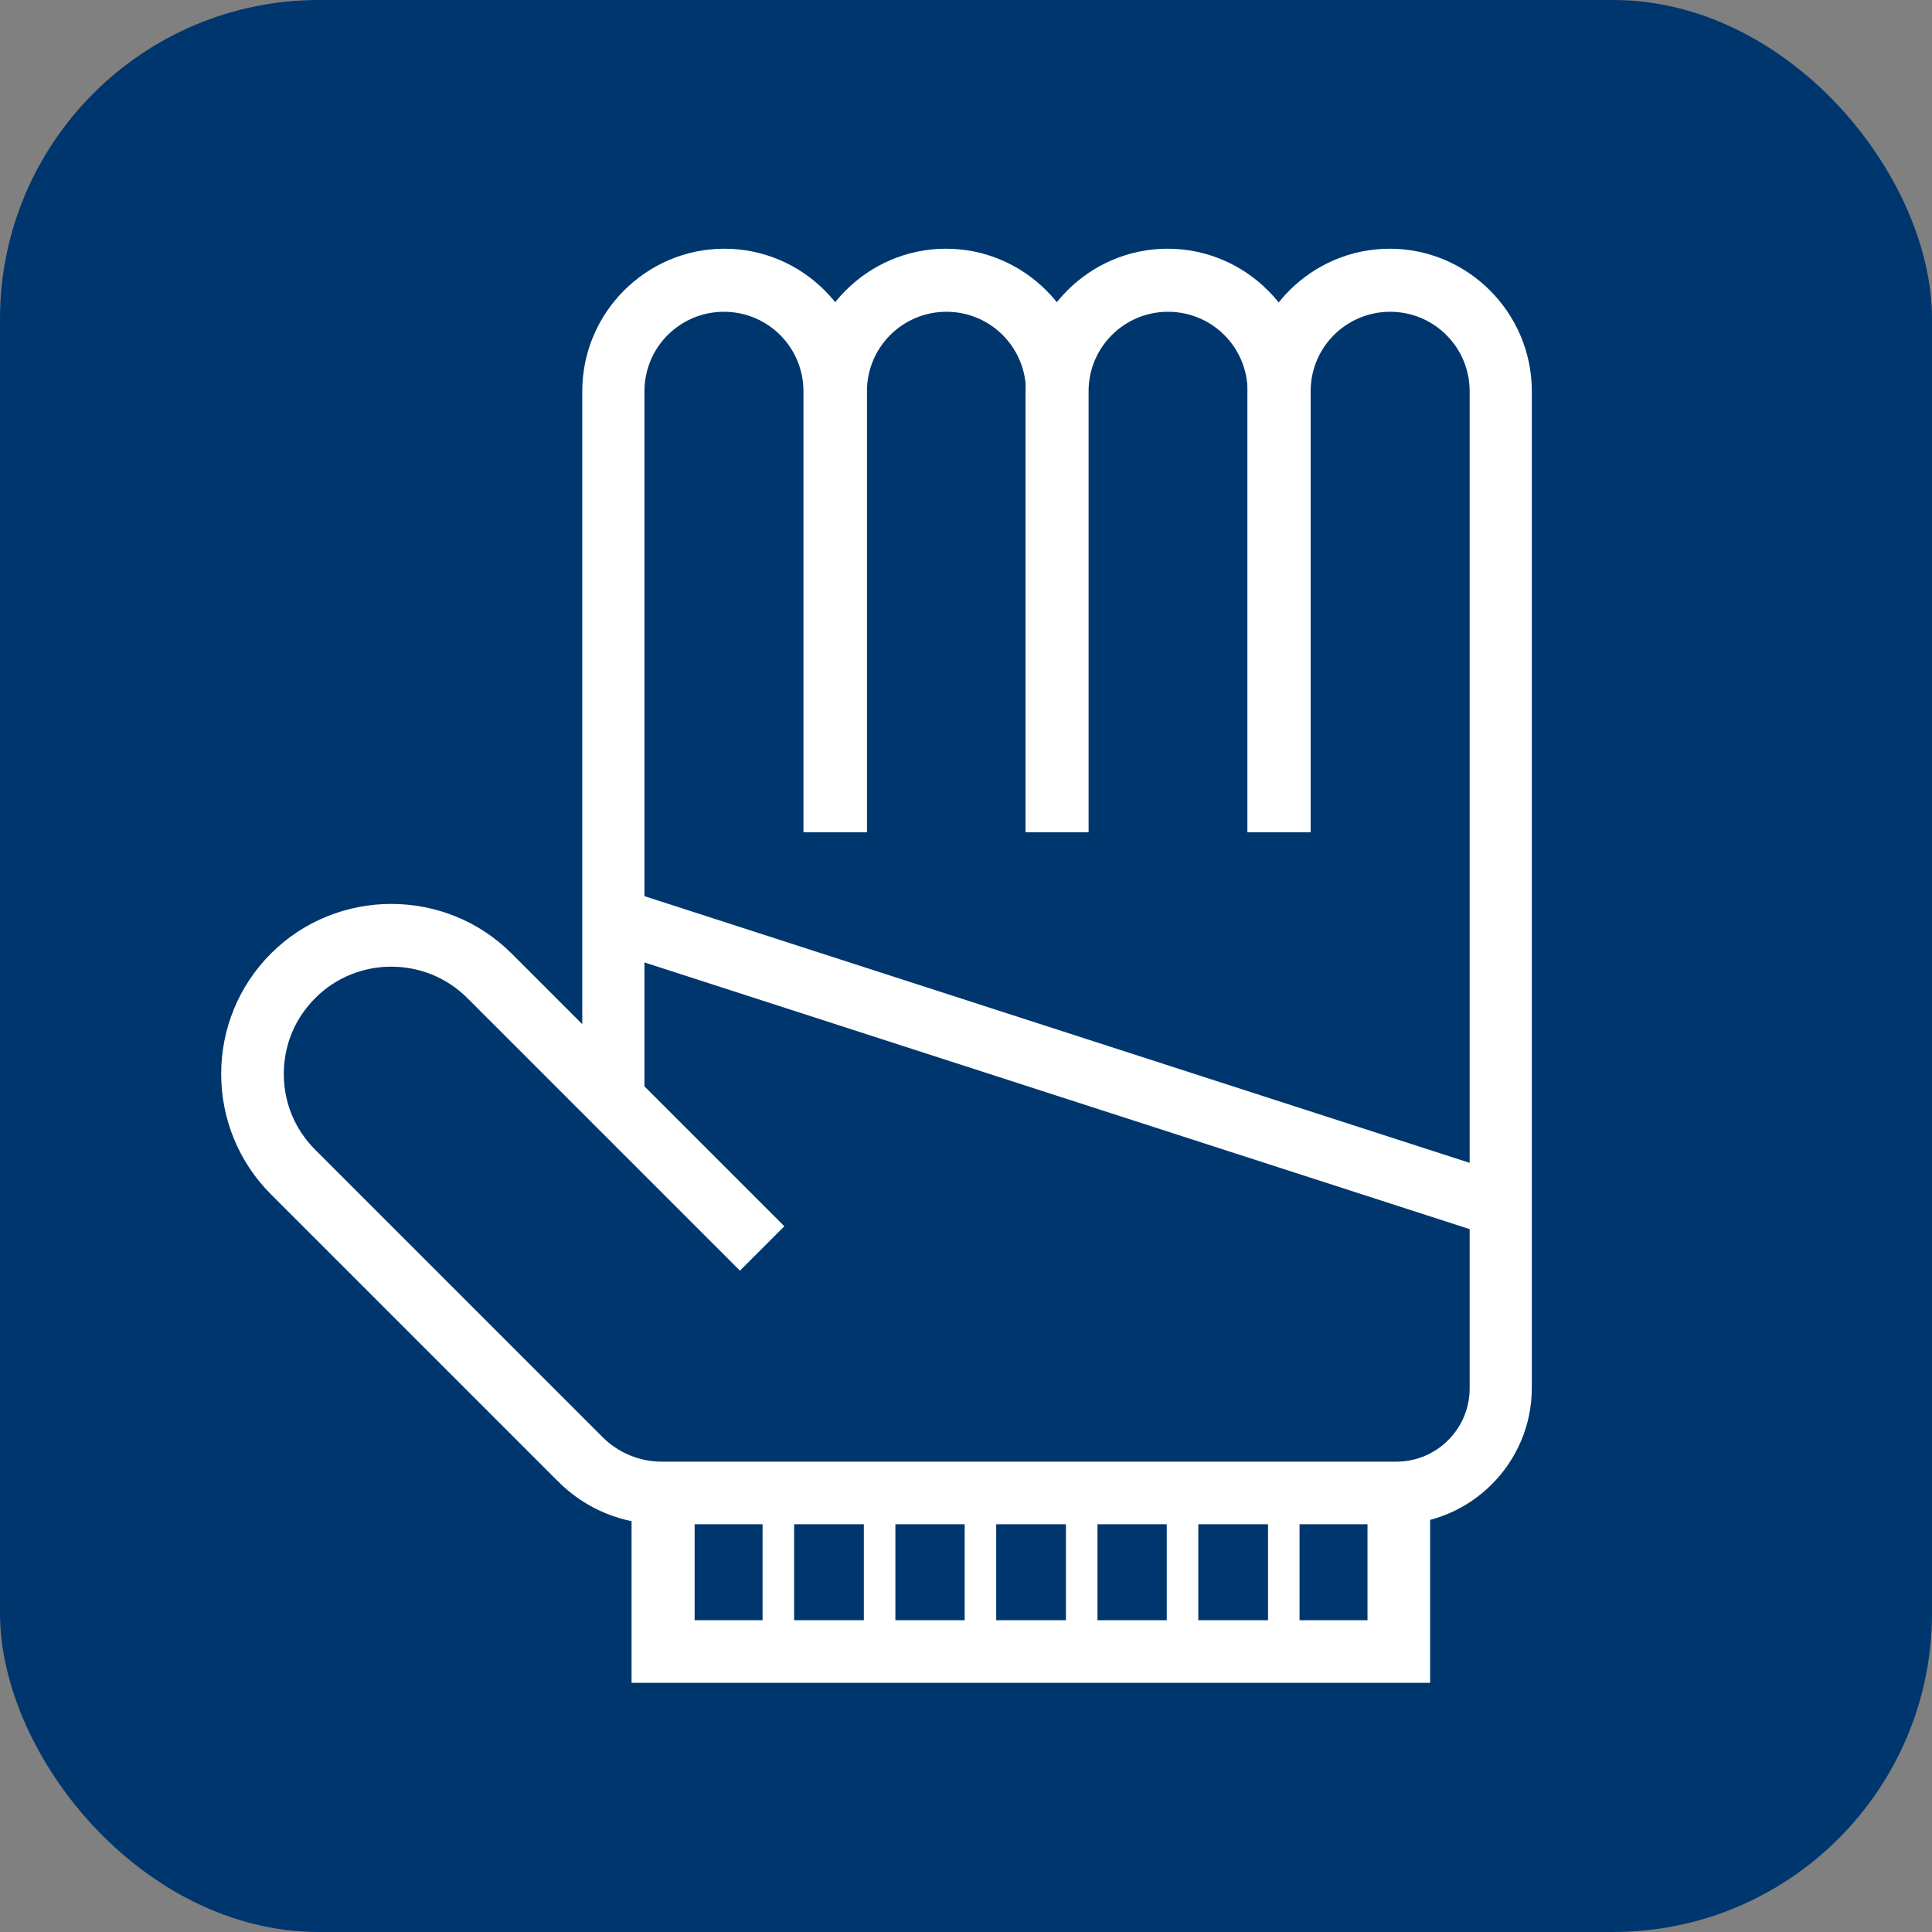 <?xml version="1.0" encoding="UTF-8"?>
<svg id="_レイヤー_1" data-name="レイヤー 1" xmlns="http://www.w3.org/2000/svg" viewBox="0 0 43.5 43.5">
  <rect x="0" y="0" width="43.5" height="43.5" fill="#808080" stroke="none"/>
  <defs>
    <style>
      .cls-1 {
        fill: #00366e;
      }

      .cls-1, .cls-2 {
        stroke-width: 0px;
      }

      .cls-2 {
        fill: #fff;
      }
    </style>
  </defs>
  <rect class="cls-1" width="43.5" height="43.5" rx="7.18" ry="7.18"/>
  <g>
    <path class="cls-2" d="M31.44,34.32H14.9c-.88,0-1.71-.34-2.33-.96l-6.47-6.47c-.72-.72-1.12-1.69-1.12-2.71s.4-1.99,1.12-2.71c1.49-1.49,3.93-1.49,5.42,0l6.14,6.14-1,1-6.14-6.14c-.94-.94-2.48-.94-3.42,0-.46.46-.71,1.06-.71,1.71s.25,1.25.71,1.71l6.47,6.47c.35.35.83.55,1.33.55h16.54c.91,0,1.65-.74,1.65-1.65V8.81c0-.99-.8-1.79-1.79-1.79s-1.79.8-1.79,1.79v9.93h-1.42v-9.93c0-1.77,1.44-3.21,3.2-3.21s3.2,1.44,3.2,3.21v22.44c0,1.69-1.38,3.07-3.06,3.07Z"/>
    <path class="cls-2" d="M29.51,18.74h-1.42v-9.93c0-.99-.8-1.79-1.79-1.79s-1.79.8-1.79,1.79v9.93h-1.42v-9.93c0-1.77,1.44-3.21,3.2-3.21s3.2,1.44,3.2,3.21v9.93Z"/>
    <path class="cls-2" d="M24.52,18.74h-1.42v-9.93c0-.99-.8-1.79-1.79-1.79s-1.79.8-1.79,1.79v9.93h-1.42v-9.93c0-1.77,1.44-3.21,3.2-3.21s3.2,1.44,3.2,3.21v9.93Z"/>
    <path class="cls-2" d="M14.53,24.69h-1.42v-15.88c0-1.77,1.44-3.21,3.2-3.21s3.2,1.44,3.2,3.21v9.93h-1.42v-9.93c0-.99-.8-1.79-1.79-1.79s-1.79.8-1.79,1.79v15.88Z"/>
    <rect class="cls-2" x="23.23" y="13.51" width="1.42" height="20.91" transform="translate(-6.23 39.38) rotate(-72.09)"/>
    <polygon class="cls-2" points="32.2 37.89 14.22 37.89 14.22 33.72 15.64 33.72 15.64 36.48 30.79 36.48 30.79 33.61 32.2 33.61 32.2 37.89"/>
    <rect class="cls-2" x="17.17" y="33.86" width=".71" height="3.07"/>
    <rect class="cls-2" x="19.45" y="33.86" width=".71" height="3.07"/>
    <rect class="cls-2" x="21.72" y="33.86" width=".71" height="3.07"/>
    <rect class="cls-2" x="24" y="33.86" width=".71" height="3.07"/>
    <rect class="cls-2" x="26.27" y="33.86" width=".71" height="3.07"/>
    <rect class="cls-2" x="28.55" y="33.86" width=".71" height="3.07"/>
  </g>
</svg>